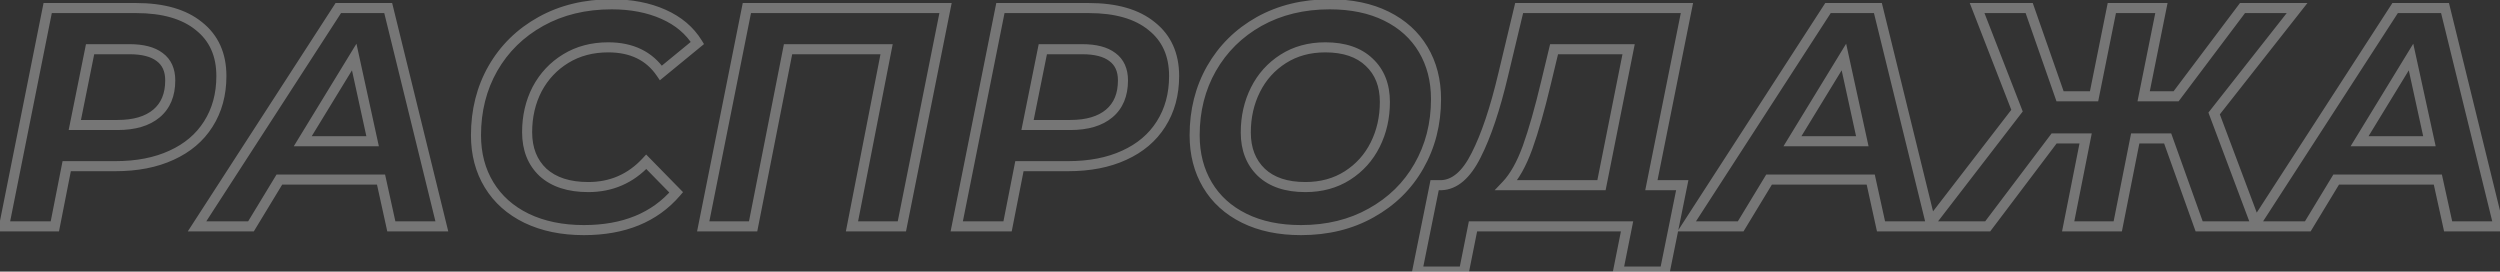 <?xml version="1.0" encoding="UTF-8"?> <svg xmlns="http://www.w3.org/2000/svg" width="497" height="54" viewBox="0 0 497 54" fill="none"><rect x="0" y="0" width="497" height="54" fill="#333333" stroke="none"/> <path opacity="0.33" d="M39.548 5.196L38.915 5.97L38.921 5.975L38.927 5.98L39.548 5.196ZM41.408 24.664L40.564 24.127L40.562 24.131L41.408 24.664ZM34.092 30.864L33.678 29.954L33.674 29.956L34.092 30.864ZM13.26 33.034V32.034H12.438L12.279 32.841L13.26 33.034ZM10.904 45V46H11.726L11.885 45.193L10.904 45ZM0.798 45L-0.183 44.804L-0.422 46H0.798V45ZM9.478 1.6V0.6H8.658L8.497 1.404L9.478 1.6ZM31.116 22.556L30.472 21.791L30.472 21.791L31.116 22.556ZM31.736 11.334L31.132 12.131L31.138 12.135L31.144 12.14L31.736 11.334ZM17.91 9.784V8.784H17.091L16.93 9.586L17.91 9.784ZM14.872 24.85L13.892 24.652L13.65 25.85H14.872V24.85ZM27.024 2.6C32.305 2.6 36.222 3.77 38.915 5.97L40.181 4.422C37.005 1.827 32.572 0.6 27.024 0.6V2.6ZM38.927 5.98C41.632 8.122 43.012 11.122 43.012 15.116H45.012C45.012 10.595 43.416 6.982 40.169 4.412L38.927 5.98ZM43.012 15.116C43.012 18.588 42.186 21.579 40.564 24.127L42.252 25.201C44.102 22.293 45.012 18.919 45.012 15.116H43.012ZM40.562 24.131C38.982 26.636 36.702 28.579 33.678 29.954L34.506 31.774C37.848 30.255 40.445 28.066 42.254 25.198L40.562 24.131ZM33.674 29.956C30.691 31.329 27.12 32.034 22.932 32.034V34.034C27.341 34.034 31.21 33.292 34.51 31.772L33.674 29.956ZM22.932 32.034H13.26V34.034H22.932V32.034ZM12.279 32.841L9.923 44.807L11.885 45.193L14.241 33.227L12.279 32.841ZM10.904 44H0.798V46H10.904V44ZM1.779 45.196L10.459 1.796L8.497 1.404L-0.183 44.804L1.779 45.196ZM9.478 2.6H27.024V0.6H9.478V2.6ZM23.366 25.85C26.854 25.85 29.699 25.054 31.76 23.321L30.472 21.791C28.895 23.117 26.574 23.85 23.366 23.85V25.85ZM31.76 23.321C33.85 21.564 34.844 19.066 34.844 15.984H32.844C32.844 18.606 32.02 20.49 30.472 21.791L31.76 23.321ZM34.844 15.984C34.844 13.666 34.039 11.786 32.328 10.528L31.144 12.14C32.243 12.948 32.844 14.169 32.844 15.984H34.844ZM32.34 10.537C30.732 9.319 28.498 8.784 25.784 8.784V10.784C28.278 10.784 30.012 11.282 31.132 12.131L32.34 10.537ZM25.784 8.784H17.91V10.784H25.784V8.784ZM16.93 9.586L13.892 24.652L15.852 25.048L18.89 9.982L16.93 9.586ZM14.872 25.85H23.366V23.85H14.872V25.85ZM75.749 35.7L76.726 35.485L76.553 34.7H75.749V35.7ZM55.537 35.7V34.7H54.974L54.682 35.181L55.537 35.7ZM49.895 45V46H50.458L50.75 45.519L49.895 45ZM39.169 45L38.33 44.457L37.331 46H39.169V45ZM67.255 1.6V0.6H66.711L66.416 1.057L67.255 1.6ZM77.175 1.6L78.146 1.361L77.959 0.6H77.175V1.6ZM87.839 45V46H89.115L88.81 44.761L87.839 45ZM77.795 45L76.819 45.215L76.991 46H77.795V45ZM74.075 28.074V29.074H75.317L75.052 27.86L74.075 28.074ZM70.417 11.334L71.394 11.12L70.863 8.688L69.564 10.812L70.417 11.334ZM60.187 28.074L59.334 27.552L58.404 29.074H60.187V28.074ZM75.749 34.7H55.537V36.7H75.749V34.7ZM54.682 35.181L49.04 44.481L50.75 45.519L56.392 36.219L54.682 35.181ZM49.895 44H39.169V46H49.895V44ZM40.009 45.543L68.095 2.143L66.416 1.057L38.33 44.457L40.009 45.543ZM67.255 2.6H77.175V0.6H67.255V2.6ZM76.204 1.839L86.868 45.239L88.81 44.761L78.146 1.361L76.204 1.839ZM87.839 44H77.795V46H87.839V44ZM78.772 44.785L76.726 35.485L74.773 35.915L76.819 45.215L78.772 44.785ZM75.052 27.86L71.394 11.12L69.44 11.547L73.098 28.288L75.052 27.86ZM69.564 10.812L59.334 27.552L61.041 28.595L71.271 11.855L69.564 10.812ZM60.187 29.074H74.075V27.074H60.187V29.074ZM104.669 43.388L104.232 44.287L104.236 44.289L104.669 43.388ZM97.23 36.754L96.375 37.274L96.375 37.274L97.23 36.754ZM97.974 13.628L97.106 13.131L97.104 13.134L97.974 13.628ZM107.521 4.266L108.007 5.14L108.007 5.14L107.521 4.266ZM131.887 2.84L132.294 1.926L132.294 1.926L131.887 2.84ZM138.645 8.544L139.28 9.317L139.955 8.763L139.497 8.019L138.645 8.544ZM131.391 14.496L130.566 15.06L131.182 15.962L132.026 15.269L131.391 14.496ZM112.481 11.644L111.961 10.79L111.961 10.79L112.481 11.644ZM106.777 17.72L105.895 17.25L105.889 17.261L106.777 17.72ZM107.955 34.274L107.27 35.002L107.277 35.009L107.285 35.016L107.955 34.274ZM128.477 32.166L129.192 31.466L128.457 30.716L127.744 31.487L128.477 32.166ZM134.429 38.242L135.188 38.894L135.786 38.198L135.144 37.542L134.429 38.242ZM116.077 44.744C111.858 44.744 108.209 43.981 105.103 42.487L104.236 44.289C107.661 45.937 111.617 46.744 116.077 46.744V44.744ZM105.107 42.489C102.042 40.996 99.713 38.91 98.084 36.234L96.375 37.274C98.218 40.302 100.849 42.639 104.232 44.287L105.107 42.489ZM98.084 36.234C96.454 33.556 95.626 30.454 95.626 26.896H93.626C93.626 30.778 94.533 34.248 96.375 37.274L98.084 36.234ZM95.626 26.896C95.626 22.135 96.704 17.885 98.843 14.122L97.104 13.134C94.779 17.224 93.626 21.82 93.626 26.896H95.626ZM98.841 14.125C101.022 10.319 104.071 7.327 108.007 5.14L107.036 3.392C102.788 5.751 99.472 9.001 97.106 13.131L98.841 14.125ZM108.007 5.14C111.932 2.96 116.452 1.856 121.595 1.856V-0.144C116.157 -0.144 111.295 1.026 107.036 3.392L108.007 5.14ZM121.595 1.856C125.367 1.856 128.655 2.498 131.481 3.754L132.294 1.926C129.168 0.537 125.594 -0.144 121.595 -0.144V1.856ZM131.481 3.754C134.296 5.005 136.383 6.78 137.794 9.069L139.497 8.019C137.849 5.348 135.431 3.321 132.294 1.926L131.481 3.754ZM138.011 7.771L130.757 13.723L132.026 15.269L139.28 9.317L138.011 7.771ZM132.217 13.932C129.688 10.229 125.862 8.412 120.913 8.412V10.412C125.307 10.412 128.465 11.985 130.566 15.06L132.217 13.932ZM120.913 8.412C117.569 8.412 114.574 9.196 111.961 10.79L113.002 12.498C115.267 11.116 117.893 10.412 120.913 10.412V8.412ZM111.961 10.79C109.367 12.373 107.341 14.532 105.895 17.25L107.66 18.19C108.942 15.783 110.719 13.891 113.002 12.498L111.961 10.79ZM105.889 17.261C104.487 19.978 103.793 22.99 103.793 26.276H105.793C105.793 23.28 106.423 20.587 107.666 18.179L105.889 17.261ZM103.793 26.276C103.793 29.852 104.929 32.799 107.27 35.002L108.641 33.546C106.766 31.781 105.793 29.395 105.793 26.276H103.793ZM107.285 35.016C109.671 37.173 112.936 38.188 116.945 38.188V36.188C113.267 36.188 110.538 35.261 108.626 33.532L107.285 35.016ZM116.945 38.188C121.81 38.188 125.921 36.399 129.211 32.845L127.744 31.487C124.834 34.629 121.257 36.188 116.945 36.188V38.188ZM127.763 32.866L133.715 38.942L135.144 37.542L129.192 31.466L127.763 32.866ZM133.671 37.59C129.601 42.326 123.787 44.744 116.077 44.744V46.744C124.24 46.744 130.661 44.161 135.188 38.894L133.671 37.59ZM187.973 1.6L188.953 1.796L189.193 0.6H187.973V1.6ZM179.293 45V46H180.113L180.273 45.196L179.293 45ZM169.373 45L168.391 44.808L168.159 46H169.373V45ZM176.255 9.784L177.236 9.976L177.469 8.784H176.255V9.784ZM156.663 9.784V8.784H155.841L155.682 9.591L156.663 9.784ZM149.719 45V46H150.541L150.7 45.194L149.719 45ZM139.799 45L138.818 44.804L138.579 46H139.799V45ZM148.479 1.6V0.6H147.659L147.498 1.404L148.479 1.6ZM186.992 1.404L178.312 44.804L180.273 45.196L188.953 1.796L186.992 1.404ZM179.293 44H169.373V46H179.293V44ZM170.354 45.192L177.236 9.976L175.273 9.592L168.391 44.808L170.354 45.192ZM176.255 8.784H156.663V10.784H176.255V8.784ZM155.682 9.591L148.738 44.806L150.7 45.194L157.644 9.977L155.682 9.591ZM149.719 44H139.799V46H149.719V44ZM140.779 45.196L149.459 1.796L147.498 1.404L138.818 44.804L140.779 45.196ZM148.479 2.6H187.973V0.6H148.479V2.6ZM228.95 5.196L228.317 5.97L228.323 5.975L228.329 5.98L228.95 5.196ZM230.81 24.664L229.966 24.127L229.964 24.131L230.81 24.664ZM223.494 30.864L223.08 29.954L223.075 29.956L223.494 30.864ZM202.662 33.034V32.034H201.839L201.68 32.841L202.662 33.034ZM200.306 45V46H201.128L201.287 45.193L200.306 45ZM190.2 45L189.219 44.804L188.98 46H190.2V45ZM198.88 1.6V0.6H198.06L197.899 1.404L198.88 1.6ZM220.518 22.556L219.874 21.791L219.874 21.791L220.518 22.556ZM221.138 11.334L220.534 12.131L220.539 12.135L220.545 12.14L221.138 11.334ZM207.312 9.784V8.784H206.493L206.331 9.586L207.312 9.784ZM204.274 24.85L203.293 24.652L203.052 25.85H204.274V24.85ZM216.426 2.6C221.707 2.6 225.624 3.77 228.317 5.97L229.582 4.422C226.406 1.827 221.974 0.6 216.426 0.6V2.6ZM228.329 5.98C231.034 8.122 232.414 11.122 232.414 15.116H234.414C234.414 10.595 232.817 6.982 229.57 4.412L228.329 5.98ZM232.414 15.116C232.414 18.588 231.587 21.579 229.966 24.127L231.653 25.201C233.504 22.293 234.414 18.919 234.414 15.116H232.414ZM229.964 24.131C228.384 26.636 226.103 28.579 223.08 29.954L223.907 31.774C227.249 30.255 229.846 28.066 231.655 25.198L229.964 24.131ZM223.075 29.956C220.093 31.329 216.522 32.034 212.334 32.034V34.034C216.743 34.034 220.612 33.292 223.912 31.772L223.075 29.956ZM212.334 32.034H202.662V34.034H212.334V32.034ZM201.68 32.841L199.324 44.807L201.287 45.193L203.643 33.227L201.68 32.841ZM200.306 44H190.2V46H200.306V44ZM191.18 45.196L199.86 1.796L197.899 1.404L189.219 44.804L191.18 45.196ZM198.88 2.6H216.426V0.6H198.88V2.6ZM212.768 25.85C216.256 25.85 219.101 25.054 221.161 23.321L219.874 21.791C218.297 23.117 215.975 23.85 212.768 23.85V25.85ZM221.161 23.321C223.251 21.564 224.246 19.066 224.246 15.984H222.246C222.246 18.606 221.421 20.49 219.874 21.791L221.161 23.321ZM224.246 15.984C224.246 13.666 223.441 11.786 221.73 10.528L220.545 12.14C221.645 12.948 222.246 14.169 222.246 15.984H224.246ZM221.741 10.537C220.134 9.319 217.9 8.784 215.186 8.784V10.784C217.679 10.784 219.413 11.282 220.534 12.131L221.741 10.537ZM215.186 8.784H207.312V10.784H215.186V8.784ZM206.331 9.586L203.293 24.652L205.254 25.048L208.292 9.982L206.331 9.586ZM204.274 25.85H212.768V23.85H204.274V25.85ZM247.352 43.388L247.795 42.491L247.795 42.491L247.352 43.388ZM240.036 36.754L239.176 37.265L239.176 37.265L240.036 36.754ZM240.842 13.628L239.974 13.131L239.973 13.134L240.842 13.628ZM250.328 4.266L249.842 3.392L249.839 3.394L250.328 4.266ZM282.94 9.846L282.08 10.357L282.08 10.357L282.94 9.846ZM282.072 33.034L281.204 32.537L281.203 32.54L282.072 33.034ZM272.586 42.334L272.1 41.46L272.097 41.462L272.586 42.334ZM267.874 34.894L268.412 35.737L268.412 35.737L267.874 34.894ZM273.392 28.756L272.498 28.309L272.498 28.309L273.392 28.756ZM272.214 12.388L271.522 13.109L271.529 13.117L272.214 12.388ZM249.584 17.844L248.69 17.397L248.69 17.397L249.584 17.844ZM250.762 34.274L250.07 34.995L250.077 35.003L250.762 34.274ZM258.636 44.744C254.416 44.744 250.812 43.98 247.795 42.491L246.91 44.285C250.257 45.937 254.176 46.744 258.636 46.744V44.744ZM247.795 42.491C244.773 41 242.485 38.917 240.896 36.243L239.176 37.265C240.977 40.295 243.566 42.635 246.91 44.285L247.795 42.491ZM240.896 36.243C239.304 33.564 238.494 30.459 238.494 26.896H236.494C236.494 30.773 237.379 34.24 239.176 37.265L240.896 36.243ZM238.494 26.896C238.494 22.135 239.573 17.885 241.711 14.122L239.973 13.134C237.648 17.224 236.494 21.82 236.494 26.896H238.494ZM241.71 14.125C243.892 10.317 246.922 7.324 250.818 5.138L249.839 3.394C245.633 5.754 242.339 9.003 239.974 13.131L241.71 14.125ZM250.814 5.14C254.74 2.959 259.24 1.856 264.34 1.856V-0.144C258.942 -0.144 254.1 1.026 249.842 3.392L250.814 5.14ZM264.34 1.856C268.56 1.856 272.164 2.619 275.182 4.109L276.067 2.315C272.719 0.663 268.8 -0.144 264.34 -0.144V1.856ZM275.182 4.109C278.203 5.6 280.492 7.683 282.08 10.357L283.8 9.335C281.999 6.305 279.41 3.965 276.067 2.315L275.182 4.109ZM282.08 10.357C283.672 13.036 284.482 16.142 284.482 19.704H286.482C286.482 15.826 285.597 12.36 283.8 9.335L282.08 10.357ZM284.482 19.704C284.482 24.462 283.385 28.732 281.204 32.537L282.94 33.531C285.306 29.4 286.482 24.784 286.482 19.704H284.482ZM281.203 32.54C279.065 36.301 276.038 39.272 272.1 41.46L273.072 43.208C277.318 40.849 280.615 37.62 282.941 33.528L281.203 32.54ZM272.097 41.462C268.214 43.641 263.737 44.744 258.636 44.744V46.744C264.034 46.744 268.857 45.574 273.076 43.206L272.097 41.462ZM259.504 38.188C262.854 38.188 265.835 37.381 268.412 35.737L267.336 34.051C265.118 35.466 262.52 36.188 259.504 36.188V38.188ZM268.412 35.737C270.963 34.11 272.925 31.926 274.287 29.203L272.498 28.309C271.297 30.711 269.58 32.62 267.336 34.051L268.412 35.737ZM274.287 29.203C275.643 26.491 276.314 23.504 276.314 20.262H274.314C274.314 23.22 273.704 25.896 272.498 28.309L274.287 29.203ZM276.314 20.262C276.314 16.729 275.2 13.823 272.899 11.659L271.529 13.117C273.361 14.839 274.314 17.181 274.314 20.262H276.314ZM272.907 11.667C270.601 9.453 267.408 8.412 263.472 8.412V10.412C267.059 10.412 269.694 11.355 271.522 13.109L272.907 11.667ZM263.472 8.412C260.122 8.412 257.141 9.219 254.564 10.863L255.64 12.549C257.858 11.134 260.457 10.412 263.472 10.412V8.412ZM254.564 10.863C252.013 12.49 250.051 14.674 248.69 17.397L250.479 18.291C251.68 15.889 253.396 13.98 255.64 12.549L254.564 10.863ZM248.69 17.397C247.333 20.11 246.662 23.096 246.662 26.338H248.662C248.662 23.38 249.272 20.704 250.479 18.291L248.69 17.397ZM246.662 26.338C246.662 29.871 247.776 32.793 250.07 34.995L251.455 33.553C249.615 31.787 248.662 29.418 248.662 26.338H246.662ZM250.077 35.003C252.383 37.17 255.573 38.188 259.504 38.188V36.188C255.912 36.188 253.274 35.263 251.447 33.545L250.077 35.003ZM328.294 36.816L327.314 36.619L327.074 37.816H328.294V36.816ZM334.432 36.816L335.412 37.014L335.655 35.816H334.432V36.816ZM330.96 53.99V54.99H331.778L331.94 54.188L330.96 53.99ZM321.66 53.99L320.68 53.794L320.44 54.99H321.66V53.99ZM323.458 45L324.439 45.196L324.678 44H323.458V45ZM292.83 45V44H292.01L291.85 44.804L292.83 45ZM291.032 53.99V54.99H291.852L292.013 54.186L291.032 53.99ZM281.732 53.99L280.752 53.792L280.51 54.99H281.732V53.99ZM285.204 36.816V35.816H284.386L284.224 36.618L285.204 36.816ZM286.506 36.816V37.816H286.522L286.537 37.816L286.506 36.816ZM293.45 30.864L292.56 30.409L292.556 30.417L293.45 30.864ZM298.844 14.806L297.872 14.573L297.871 14.576L298.844 14.806ZM302.006 1.6V0.6H301.217L301.034 1.367L302.006 1.6ZM335.362 1.6L336.343 1.797L336.583 0.6H335.362V1.6ZM307.338 16.48L306.366 16.246L306.365 16.248L307.338 16.48ZM303.68 29.314L304.62 29.655L304.622 29.651L303.68 29.314ZM299.464 36.816L298.74 36.127L297.133 37.816H299.464V36.816ZM318.374 36.816V37.816H319.194L319.355 37.012L318.374 36.816ZM323.768 9.784L324.749 9.98L324.987 8.784H323.768V9.784ZM308.95 9.784V8.784H308.162L307.978 9.55L308.95 9.784ZM328.294 37.816H334.432V35.816H328.294V37.816ZM333.452 36.618L329.98 53.792L331.94 54.188L335.412 37.014L333.452 36.618ZM330.96 52.99H321.66V54.99H330.96V52.99ZM322.641 54.186L324.439 45.196L322.478 44.804L320.68 53.794L322.641 54.186ZM323.458 44H292.83V46H323.458V44ZM291.85 44.804L290.052 53.794L292.013 54.186L293.811 45.196L291.85 44.804ZM291.032 52.99H281.732V54.99H291.032V52.99ZM282.712 54.188L286.184 37.014L284.224 36.618L280.752 53.792L282.712 54.188ZM285.204 37.816H286.506V35.816H285.204V37.816ZM286.537 37.816C289.782 37.716 292.345 35.309 294.345 31.311L292.556 30.417C290.669 34.189 288.604 35.751 286.475 35.816L286.537 37.816ZM294.341 31.319C296.376 27.332 298.197 21.893 299.817 15.036L297.871 14.576C296.268 21.359 294.492 26.625 292.56 30.409L294.341 31.319ZM299.817 15.039L302.979 1.833L301.034 1.367L297.872 14.573L299.817 15.039ZM302.006 2.6H335.362V0.6H302.006V2.6ZM334.382 1.403L327.314 36.619L329.275 37.013L336.343 1.797L334.382 1.403ZM306.365 16.248C305.13 21.437 303.92 25.676 302.739 28.977L304.622 29.651C305.837 26.256 307.066 21.939 308.311 16.712L306.365 16.248ZM302.74 28.973C301.567 32.209 300.221 34.569 298.74 36.127L300.189 37.505C301.931 35.673 303.396 33.032 304.62 29.655L302.74 28.973ZM299.464 37.816H318.374V35.816H299.464V37.816ZM319.355 37.012L324.749 9.98L322.787 9.588L317.393 36.62L319.355 37.012ZM323.768 8.784H308.95V10.784H323.768V8.784ZM307.978 9.55L306.366 16.246L308.31 16.714L309.922 10.018L307.978 9.55ZM371.901 35.7L372.877 35.485L372.704 34.7H371.901V35.7ZM351.689 35.7V34.7H351.126L350.834 35.181L351.689 35.7ZM346.047 45V46H346.61L346.902 45.519L346.047 45ZM335.321 45L334.481 44.457L333.482 46H335.321V45ZM363.407 1.6V0.6H362.863L362.567 1.057L363.407 1.6ZM373.327 1.6L374.298 1.361L374.111 0.6H373.327V1.6ZM383.991 45V46H385.266L384.962 44.761L383.991 45ZM373.947 45L372.97 45.215L373.143 46H373.947V45ZM370.227 28.074V29.074H371.469L371.204 27.86L370.227 28.074ZM366.569 11.334L367.546 11.12L367.014 8.688L365.715 10.812L366.569 11.334ZM356.339 28.074L355.485 27.552L354.556 29.074H356.339V28.074ZM371.901 34.7H351.689V36.7H371.901V34.7ZM350.834 35.181L345.192 44.481L346.902 45.519L352.544 36.219L350.834 35.181ZM346.047 44H335.321V46H346.047V44ZM336.16 45.543L364.246 2.143L362.567 1.057L334.481 44.457L336.16 45.543ZM363.407 2.6H373.327V0.6H363.407V2.6ZM372.355 1.839L383.019 45.239L384.962 44.761L374.298 1.361L372.355 1.839ZM383.991 44H373.947V46H383.991V44ZM374.923 44.785L372.877 35.485L370.924 35.915L372.97 45.215L374.923 44.785ZM371.204 27.86L367.546 11.12L365.592 11.547L369.25 28.288L371.204 27.86ZM365.715 10.812L355.485 27.552L357.192 28.595L367.422 11.855L365.715 10.812ZM356.339 29.074H370.227V27.074H356.339V29.074ZM440.168 22.556L439.382 21.938L439.034 22.38L439.232 22.908L440.168 22.556ZM448.6 45V46H450.044L449.536 44.648L448.6 45ZM437.192 45L436.251 45.337L436.488 46H437.192V45ZM430.93 27.516L431.871 27.179L431.634 26.516H430.93V27.516ZM424.482 27.516V26.516H423.661L423.501 27.321L424.482 27.516ZM421.01 45V46H421.831L421.991 45.195L421.01 45ZM411.152 45L410.171 44.805L409.934 46H411.152V45ZM414.624 27.516L415.605 27.711L415.842 26.516H414.624V27.516ZM408.362 27.516V26.516H407.864L407.564 26.913L408.362 27.516ZM395.156 45V46H395.654L395.954 45.603L395.156 45ZM383.252 45L382.46 44.389L381.218 46H383.252V45ZM400.984 21.998L401.776 22.608L402.121 22.162L401.916 21.635L400.984 21.998ZM393.048 1.6V0.6H391.586L392.116 1.963L393.048 1.6ZM403.402 1.6L404.346 1.27L404.112 0.6H403.402V1.6ZM409.54 19.146L408.596 19.476L408.83 20.146H409.54V19.146ZM416.298 19.146V20.146H417.117L417.278 19.343L416.298 19.146ZM419.832 1.6V0.6H419.013L418.852 1.403L419.832 1.6ZM429.69 1.6L430.67 1.797L430.911 0.6H429.69V1.6ZM426.156 19.146L425.176 18.949L424.934 20.146H426.156V19.146ZM432.604 19.146V20.146H433.103L433.403 19.747L432.604 19.146ZM445.81 1.6V0.6H445.311L445.011 0.999L445.81 1.6ZM456.66 1.6L457.446 2.218L458.72 0.6H456.66V1.6ZM439.232 22.908L447.664 45.352L449.536 44.648L441.104 22.204L439.232 22.908ZM448.6 44H437.192V46H448.6V44ZM438.133 44.663L431.871 27.179L429.989 27.853L436.251 45.337L438.133 44.663ZM430.93 26.516H424.482V28.516H430.93V26.516ZM423.501 27.321L420.029 44.805L421.991 45.195L425.463 27.711L423.501 27.321ZM421.01 44H411.152V46H421.01V44ZM412.133 45.195L415.605 27.711L413.643 27.321L410.171 44.805L412.133 45.195ZM414.624 26.516H408.362V28.516H414.624V26.516ZM407.564 26.913L394.358 44.397L395.954 45.603L409.16 28.119L407.564 26.913ZM395.156 44H383.252V46H395.156V44ZM384.044 45.611L401.776 22.608L400.192 21.387L382.46 44.389L384.044 45.611ZM401.916 21.635L393.98 1.237L392.116 1.963L400.052 22.361L401.916 21.635ZM393.048 2.6H403.402V0.6H393.048V2.6ZM402.458 1.93L408.596 19.476L410.484 18.816L404.346 1.27L402.458 1.93ZM409.54 20.146H416.298V18.146H409.54V20.146ZM417.278 19.343L420.812 1.797L418.852 1.403L415.318 18.949L417.278 19.343ZM419.832 2.6H429.69V0.6H419.832V2.6ZM428.71 1.403L425.176 18.949L427.136 19.343L430.67 1.797L428.71 1.403ZM426.156 20.146H432.604V18.146H426.156V20.146ZM433.403 19.747L446.609 2.201L445.011 0.999L431.805 18.545L433.403 19.747ZM445.81 2.6H456.66V0.6H445.81V2.6ZM455.874 0.982L439.382 21.938L440.954 23.174L457.446 2.218L455.874 0.982ZM484.644 35.7L485.621 35.485L485.448 34.7H484.644V35.7ZM464.432 35.7V34.7H463.869L463.577 35.181L464.432 35.7ZM458.79 45V46H459.353L459.645 45.519L458.79 45ZM448.064 45L447.225 44.457L446.226 46H448.064V45ZM476.15 1.6V0.6H475.606L475.311 1.057L476.15 1.6ZM486.07 1.6L487.041 1.361L486.854 0.6H486.07V1.6ZM496.734 45V46H498.01L497.705 44.761L496.734 45ZM486.69 45L485.714 45.215L485.886 46H486.69V45ZM482.97 28.074V29.074H484.212L483.947 27.86L482.97 28.074ZM479.312 11.334L480.289 11.12L479.758 8.688L478.459 10.812L479.312 11.334ZM469.082 28.074L468.229 27.552L467.299 29.074H469.082V28.074ZM484.644 34.7H464.432V36.7H484.644V34.7ZM463.577 35.181L457.935 44.481L459.645 45.519L465.287 36.219L463.577 35.181ZM458.79 44H448.064V46H458.79V44ZM448.904 45.543L476.99 2.143L475.311 1.057L447.225 44.457L448.904 45.543ZM476.15 2.6H486.07V0.6H476.15V2.6ZM485.099 1.839L495.763 45.239L497.705 44.761L487.041 1.361L485.099 1.839ZM496.734 44H486.69V46H496.734V44ZM487.667 44.785L485.621 35.485L483.668 35.915L485.714 45.215L487.667 44.785ZM483.947 27.86L480.289 11.12L478.335 11.547L481.993 28.288L483.947 27.86ZM478.459 10.812L468.229 27.552L469.936 28.595L480.166 11.855L478.459 10.812ZM469.082 29.074H482.97V27.074H469.082V29.074Z" fill="white"></path> </svg> 